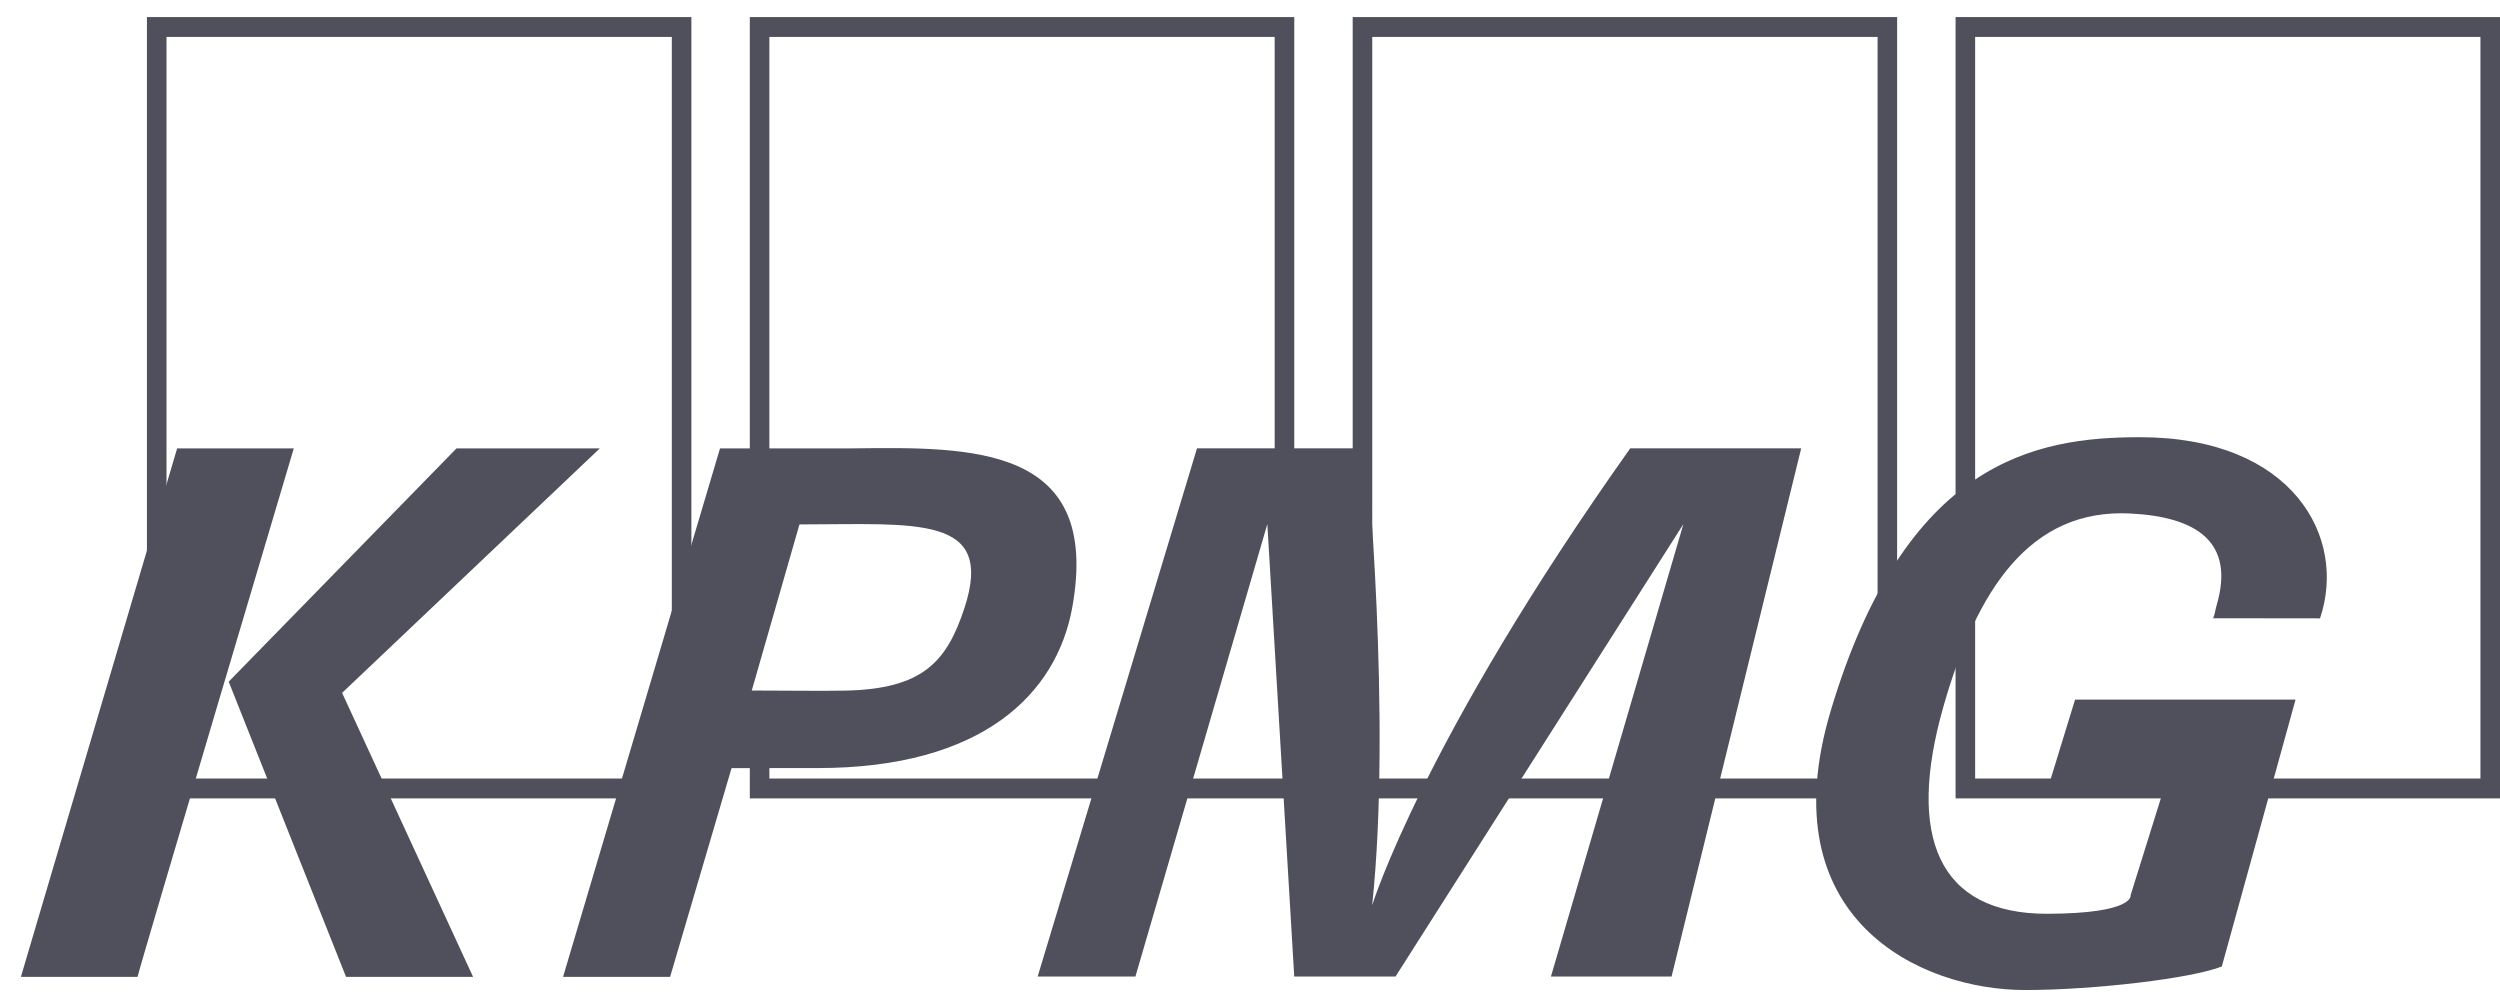 <svg width="92" height="37" viewBox="0 0 92 37" fill="none" xmlns="http://www.w3.org/2000/svg">
<path fill-rule="evenodd" clip-rule="evenodd" d="M5.407 29.382V0.627H25.443V29.382H5.407ZM24.723 28.65V1.358H6.127V28.65H24.723ZM27.593 29.382V0.627H47.629V29.382H27.593ZM48.211 28.65L47.81 22.119L46.908 17.672V1.358H28.313V21.902L26.595 25.108L28.313 26.177V28.649H48.211V28.65ZM49.779 29.382V0.627H69.814V29.382H49.779ZM69.095 28.65V1.358H50.499V28.65H69.095ZM71.965 29.382V0.627H92V29.382H71.965ZM91.28 28.65V1.358H72.685V28.65H91.28Z" fill="#504F5C"/>
<path fill-rule="evenodd" clip-rule="evenodd" d="M75.459 28.688L76.362 25.746H84.476L81.763 35.566C80.679 36.002 77.079 36.433 74.521 36.433C70.668 36.433 65.074 33.827 67.373 26.148C70.124 16.958 74.898 16.089 78.751 16.089C84.381 16.089 86.386 19.777 85.376 22.756L81.442 22.751C81.506 22.617 81.527 22.423 81.573 22.269C82.253 19.951 80.849 19.015 78.377 18.896C74.726 18.721 72.751 21.653 71.509 26.033C70.17 30.756 71.296 33.641 75.354 33.627C78.579 33.615 78.407 32.941 78.407 32.941L79.735 28.688H75.459ZM5.062 35.948H0.769L6.518 16.502H10.811C10.81 16.502 5.145 35.549 5.062 35.948ZM8.413 25.092H8.41L16.798 16.502H22.072L12.589 25.498L17.409 35.948H12.734L8.411 25.073L8.413 25.092ZM20.721 35.948L26.497 16.5H31.376C35.791 16.445 40.546 16.377 39.456 22.37C38.885 25.507 36.186 28.271 30.072 28.265L26.921 28.267L24.66 35.948H20.721ZM27.665 25.411C29.088 25.411 30.128 25.433 31.085 25.415C33.962 25.362 34.844 24.351 35.493 22.371C36.62 18.932 33.738 19.294 29.42 19.299L27.665 25.411ZM59.993 16.499H66.284L61.514 35.937H57.074L61.948 19.289L51.355 35.937H47.628L46.638 19.287L41.783 35.937H38.186L44.049 16.499H50.274C50.274 16.499 51.224 26.476 50.495 33.315C50.496 33.316 52.347 27.275 59.993 16.499Z" fill="#504F5C"/>
</svg>
